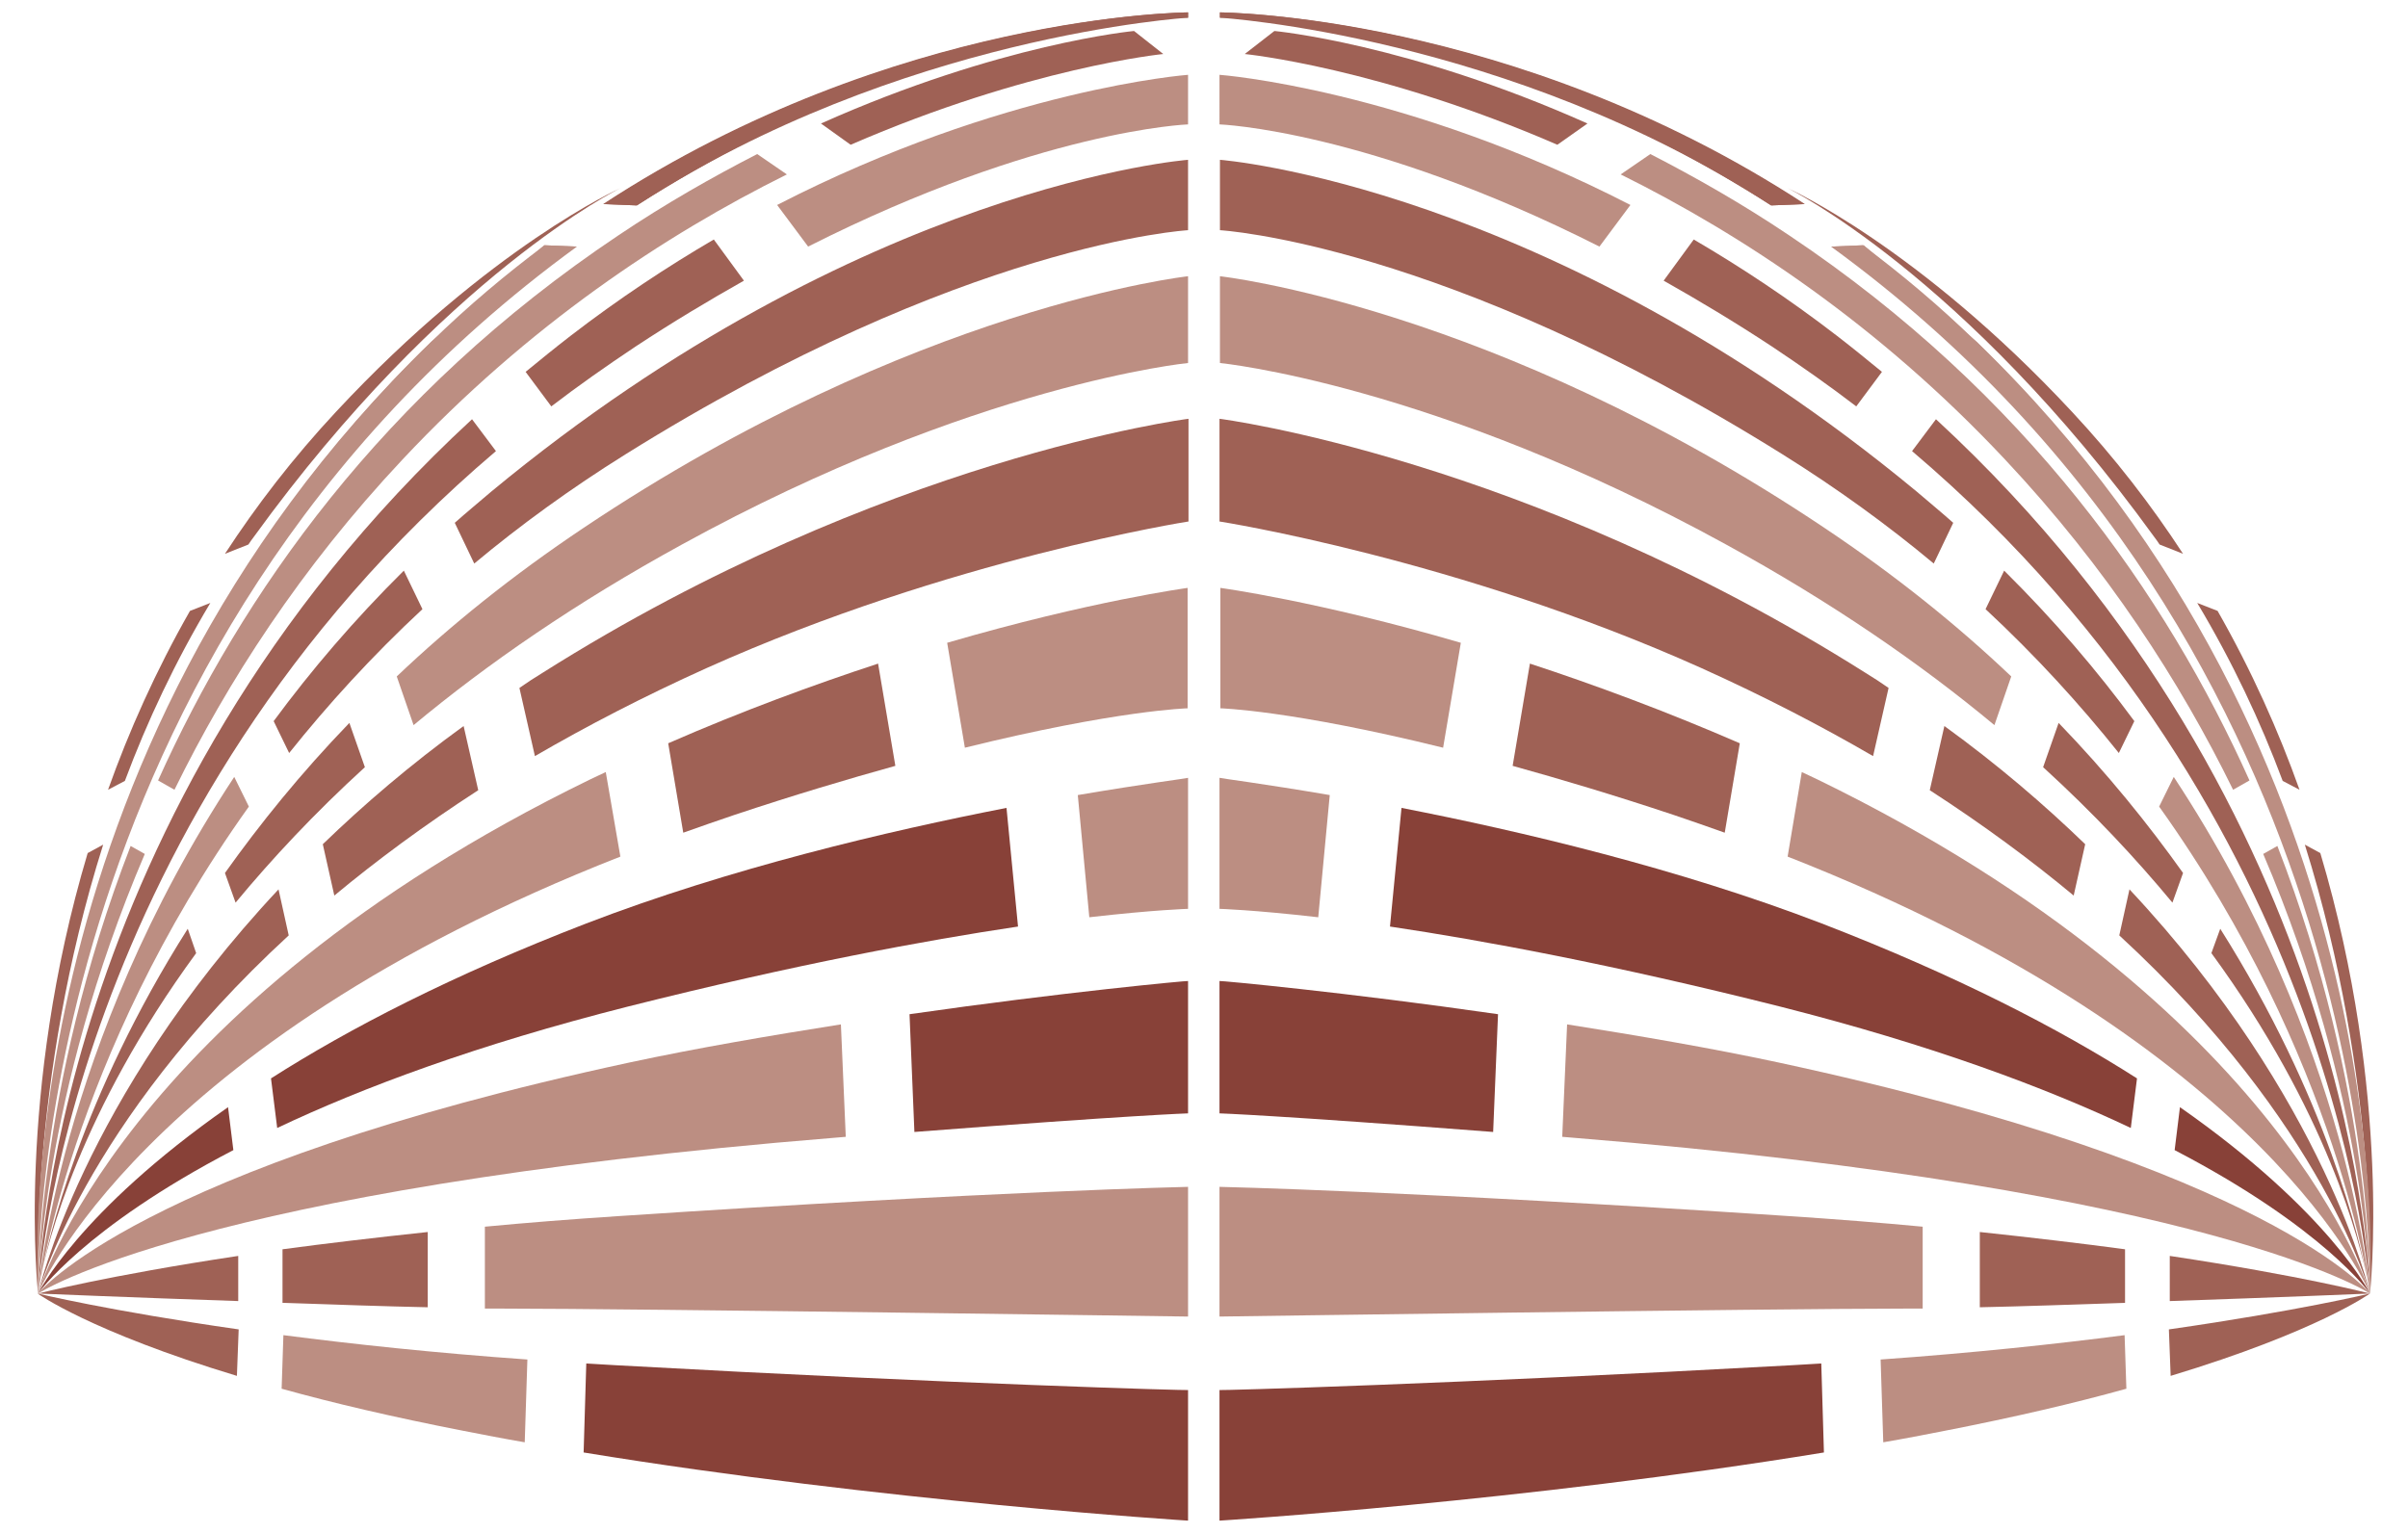 <?xml version="1.0" encoding="utf-8"?>
<!-- Generator: Adobe Illustrator 29.6.0, SVG Export Plug-In . SVG Version: 9.03 Build 0)  -->
<svg version="1.0" id="Logo" xmlns="http://www.w3.org/2000/svg" xmlns:xlink="http://www.w3.org/1999/xlink" x="0px" y="0px"
	 viewBox="0 0 543.8 346.4" style="enable-background:new 0 0 543.8 346.4;" xml:space="preserve">
<style type="text/css">
	.st0{fill:#9F6155;}
	.st1{fill:#BC8E82;}
	.st2{fill:#884138;}
</style>
<g>
	<g>
		<path class="st0" d="M53.9,300.3c-29.3-4.2-45.4-8.1-45.4-8.1s11.9,8.6,45,18.6L53.9,300.3z"/>
		<path class="st1" d="M63.6,313.7c11.5,3.2,25.1,6.4,41,9.5c4.6,0.9,9.2,1.8,13.9,2.6l0.6-18.7c-21.2-1.5-39.6-3.5-55.1-5.5
			L63.6,313.7z"/>
		<path class="st1" d="M189.9,231.4c-15.8,2.5-32.3,5.3-47.7,8.6C31.1,263.9,8.6,292.2,8.6,292.2s35.4-23.5,180-35.2
			c0.8-0.1,1.6-0.1,2.4-0.2L189.9,231.4z"/>
		<path class="st2" d="M205.4,229.1l1.1,26.6c49.2-3.8,61.8-4.2,61.8-4.2v-29.9C268.3,221.5,240.2,224.1,205.4,229.1z"/>
		<path class="st1" d="M136.8,174.4c-1.2,0.6-2.4,1.1-3.6,1.7C27.3,227.7,8.6,292.2,8.6,292.2s22.9-56.1,131.5-98.7L136.8,174.4z"/>
		<path class="st0" d="M150.9,167.9l3.4,20.2c3.7-1.3,7.6-2.7,11.5-4c13.5-4.5,25.6-8.1,36.4-11.1l-3.9-23.1
			C183.7,154.7,167.6,160.6,150.9,167.9z"/>
		<path class="st0" d="M9,289.5c-0.3,1.8-0.5,2.7-0.5,2.7S8.7,291.3,9,289.5z"/>
		<path class="st1" d="M131.7,119.3c-16,10.7-30,22-42.1,33.5l3.8,11c16.7-13.9,36.7-27.7,60.6-40.8c66.1-36.3,114.3-41,114.3-41
			V62.4C268.3,62.4,206.6,69.1,131.7,119.3z"/>
		<path class="st0" d="M122.5,152c-1.8,1.1-3.5,2.2-5.2,3.4l3.5,15.4c11.7-6.8,24.6-13.5,38.8-19.9c55-24.7,108.8-33.1,108.8-33.1
			V94.6C268.3,94.6,199.4,103.4,122.5,152z"/>
		<path class="st0" d="M111,111c-2.8,2.4-5.6,4.7-8.3,7.1l4.4,9.2c10.3-8.6,21.7-16.9,34.2-24.7C217.8,54.8,268.3,52,268.3,52V36.1
			C268.3,36.1,194.9,41.6,111,111z"/>
		<path class="st1" d="M175.5,46.3l7,9.4c52.2-26.4,85.8-27.6,85.8-27.6V16.9C268.3,16.9,226.6,20,175.5,46.3z"/>
		<path class="st0" d="M192.1,32.7c40.3-17.5,70.6-20.5,70.6-20.5L256.1,7c0,0-30.2,2.8-70.7,20.9L192.1,32.7z"/>
		<path class="st1" d="M123,55.4c-8.7,6.5-17.3,13.7-25.6,21.8c-96.6,94-88.8,215-88.8,215s-6-141,113.6-230.8
			c2.6-2,5.2-3.9,7.8-5.7L123,55.4z"/>
		<path class="st0" d="M136.4,46.1l7.4,0.3C213.3,2.2,268.3,4,268.3,4V2.8C268.3,2.8,202.3,3.2,136.4,46.1z"/>
		<path class="st0" d="M75.9,93c-9.7,10.4-18,21.2-25.1,32.1l5.3-2.1c0.4-0.6,0.8-1.2,1.2-1.7c43-59.4,82.8-78.8,82.8-78.8
			S110.6,55.7,75.9,93z"/>
		<path class="st1" d="M29.5,191.1C7.9,246.8,8.6,292.2,8.6,292.2s0.6-44.3,24.1-99.3L29.5,191.1z"/>
		<path class="st1" d="M171,34.8c-10.1,5.2-20.7,11.2-31.4,18.4C86.1,89,54.5,134.5,35.7,176.3l3.7,2.1
			c11.9-24.3,28.5-50.1,51.5-74.6c28.4-30.3,59.2-50.7,86.8-64.4L171,34.8z"/>
		<path class="st0" d="M28.2,176.4c5-13.4,11.4-27,19.3-40.2l-4.6,1.8c-7.7,13.5-13.8,27.2-18.5,40.4L28.2,176.4z"/>
		<path class="st0" d="M23.3,190.8l-3.5,1.9C3.5,247.3,8.6,292.2,8.6,292.2S6.3,244.6,23.3,190.8z"/>
		<path class="st0" d="M53.8,283.7c-29.9,4.5-45.2,8.5-45.2,8.5s21.4,0.9,45.2,1.7V283.7z"/>
		<path class="st0" d="M63.8,294.3c11.7,0.4,23.3,0.8,32.8,1v-17c-12.2,1.3-23.1,2.6-32.8,3.9V294.3z"/>
		<path class="st2" d="M51.5,250.1c-33.9,23.7-42.9,42.1-42.9,42.1s10.3-14.8,44.1-32.4L51.5,250.1z"/>
		<path class="st2" d="M227.3,182.5c-26.7,5.2-62.4,13.6-94.9,26.1c-30.3,11.7-53.5,23.7-71.2,35l1.4,11.2
			c19.4-9.2,45.2-18.8,79.1-27.4c38.1-9.6,67.4-15,88.2-18.1L227.3,182.5z"/>
		<path class="st1" d="M243.4,179.6l2.6,27.6c14.9-1.7,22.3-1.9,22.3-1.9v-29.6C268.3,175.8,258.7,177,243.4,179.6z"/>
		<path class="st0" d="M62.9,200.9c-44.5,47.5-54.3,91.3-54.3,91.3s10.2-38.2,56.6-80.9L62.9,200.9z"/>
		<path class="st0" d="M75.5,202.3c9.5-7.9,20.3-15.9,32.5-23.8l-3.3-14.5c-12,8.7-22.5,17.7-31.8,26.7L75.5,202.3z"/>
		<path class="st0" d="M42.4,209.8C18.2,248,10.8,280.2,9,289.5c1.7-8.8,9.1-38.4,35.3-74.2L42.4,209.8z"/>
		<path class="st0" d="M78.9,163.3c-11,11.4-20.2,22.8-28.1,33.9l2.4,6.7c8.2-9.9,17.8-20.2,29.2-30.6L78.9,163.3z"/>
		<path class="st1" d="M52.9,175.5c-40,60.7-44.3,116.7-44.3,116.7s6.9-53,47.6-110L52.9,175.5z"/>
		<path class="st0" d="M91.2,128.9c-11.3,11.2-21,22.6-29.4,34l3.5,7.2c8.7-10.9,18.7-21.9,30.1-32.5L91.2,128.9z"/>
		<path class="st0" d="M106.6,94.7c-95.7,88.3-98,197.5-98,197.5S14.9,184.4,112,101.9L106.6,94.7z"/>
		<path class="st0" d="M161.2,54.1c-10.6,6.2-21.5,13.4-32.4,21.8c-3.5,2.7-6.8,5.4-10.1,8.1l5.8,7.8c6-4.6,12.4-9.1,19-13.5
			c8.5-5.6,16.7-10.5,24.5-14.9L161.2,54.1z"/>
		<path class="st2" d="M139.2,308.4c-2.3-0.1-4.6-0.3-6.8-0.4l-0.6,20.1c67.8,11.1,136.5,15.4,136.5,15.4v-29.5
			C268.3,314.1,216.9,312.7,139.2,308.4z"/>
		<path class="st1" d="M139.8,274.7c-10.7,0.7-20.8,1.5-30.3,2.4v18.5c1.5,0,2.9,0,4,0c29.9,0,154.8,1.8,154.8,1.8v-29.3
			C268.3,268.1,225.9,269,139.8,274.7z"/>
		<path class="st1" d="M213.9,145.2l4,23.7c34.4-8.5,50.3-8.9,50.3-8.9v-27.2C268.3,132.8,246.4,135.7,213.9,145.2z"/>
		<g>
			<path class="st1" d="M97.4,77.2C0,171.3,8.6,292.2,8.6,292.2S4.9,147,130.3,55.7l-7.4-0.3"/>
			<path class="st0" d="M136.2,46.1l7.6,0.3c0.1,0,0.1-0.1,0.2-0.1C203,8,268.3,4,268.3,4V2.8C268.3,2.8,202.1,3,136.2,46.1z"/>
		</g>
	</g>
	<g>
		<path class="st0" d="M489.8,300.3c29.3-4.2,45.4-8.1,45.4-8.1s-11.9,8.6-45,18.6L489.8,300.3z"/>
		<path class="st1" d="M480.2,313.7c-11.5,3.2-25.1,6.4-41,9.5c-4.6,0.9-9.2,1.8-13.9,2.6l-0.6-18.7c21.2-1.5,39.6-3.5,55.1-5.5
			L480.2,313.7z"/>
		<path class="st1" d="M353.9,231.4c15.8,2.5,32.3,5.3,47.7,8.6c111.1,23.9,133.6,52.2,133.6,52.2s-35.4-23.5-180-35.2
			c-0.8-0.1-1.6-0.1-2.4-0.2L353.9,231.4z"/>
		<path class="st2" d="M338.3,229.1l-1.1,26.6c-49.2-3.8-61.8-4.2-61.8-4.2v-29.9C275.5,221.5,303.6,224.1,338.3,229.1z"/>
		<path class="st1" d="M406.9,174.4c1.2,0.6,2.4,1.1,3.6,1.7c105.9,51.6,124.7,116.1,124.7,116.1s-22.9-56.1-131.5-98.7L406.9,174.4
			z"/>
		<path class="st0" d="M392.9,167.9l-3.4,20.2c-3.7-1.3-7.6-2.7-11.5-4c-13.5-4.5-25.6-8.1-36.4-11.1l3.9-23.1
			C360.1,154.7,376.1,160.6,392.9,167.9z"/>
		<path class="st0" d="M534.7,289.5c0.3,1.8,0.5,2.7,0.5,2.7S535.1,291.3,534.7,289.5z"/>
		<path class="st1" d="M412.1,119.3c16,10.7,30,22,42.1,33.5l-3.8,11c-16.7-13.9-36.7-27.7-60.6-40.8c-66.1-36.3-114.3-41-114.3-41
			V62.4C275.5,62.4,337.2,69.1,412.1,119.3z"/>
		<path class="st0" d="M421.3,152c1.8,1.1,3.5,2.2,5.2,3.4l-3.5,15.4c-11.7-6.8-24.6-13.5-38.8-19.9c-55-24.7-108.8-33.1-108.8-33.1
			V94.6C275.5,94.6,344.4,103.4,421.3,152z"/>
		<path class="st0" d="M432.8,111c2.8,2.4,5.6,4.7,8.3,7.1l-4.4,9.2c-10.3-8.6-21.7-16.9-34.2-24.7C326,54.8,275.5,52,275.5,52V36.1
			C275.5,36.1,348.9,41.6,432.8,111z"/>
		<path class="st1" d="M368.2,46.3l-7,9.4c-52.2-26.4-85.8-27.6-85.8-27.6V16.9C275.5,16.9,317.1,20,368.2,46.3z"/>
		<path class="st0" d="M351.7,32.7c-40.3-17.5-70.6-20.5-70.6-20.5l6.7-5.2c0,0,30.2,2.8,70.7,20.9L351.7,32.7z"/>
		<path class="st1" d="M420.7,55.4c8.7,6.5,17.3,13.7,25.6,21.8c96.6,94,88.8,215,88.8,215s6-141-113.6-230.8
			c-2.6-2-5.2-3.9-7.8-5.7L420.7,55.4z"/>
		<path class="st0" d="M407.4,46.1l-7.4,0.3C330.5,2.2,275.5,4,275.5,4V2.8C275.5,2.8,341.5,3.2,407.4,46.1z"/>
		<path class="st0" d="M467.9,93c9.7,10.4,18,21.2,25.1,32.1l-5.3-2.1c-0.4-0.6-0.8-1.2-1.2-1.7c-43-59.4-82.8-78.8-82.8-78.8
			S433.2,55.7,467.9,93z"/>
		<path class="st1" d="M514.3,191.1c21.6,55.7,20.9,101.1,20.9,101.1s-0.6-44.3-24.1-99.3L514.3,191.1z"/>
		<path class="st1" d="M372.7,34.8c10.1,5.2,20.7,11.2,31.4,18.4c53.5,35.8,85.2,81.4,103.9,123.1l-3.7,2.1
			c-11.9-24.3-28.5-50.1-51.5-74.6c-28.4-30.3-59.2-50.7-86.8-64.4L372.7,34.8z"/>
		<path class="st0" d="M515.5,176.4c-5-13.4-11.4-27-19.3-40.2l4.6,1.8c7.7,13.5,13.8,27.2,18.5,40.4L515.5,176.4z"/>
		<path class="st0" d="M520.5,190.8l3.5,1.9c16.3,54.7,11.2,99.6,11.2,99.6S537.4,244.6,520.5,190.8z"/>
		<path class="st0" d="M490,283.7c29.9,4.5,45.2,8.5,45.2,8.5s-21.4,0.9-45.2,1.7V283.7z"/>
		<path class="st0" d="M479.9,294.3c-11.7,0.4-23.3,0.8-32.8,1v-17c12.2,1.3,23.1,2.6,32.8,3.9V294.3z"/>
		<path class="st2" d="M492.3,250.1c33.9,23.7,42.9,42.1,42.9,42.1s-10.3-14.8-44.1-32.4L492.3,250.1z"/>
		<path class="st2" d="M316.5,182.5c26.7,5.2,62.4,13.6,94.9,26.1c30.3,11.7,53.5,23.7,71.2,35l-1.4,11.2
			c-19.4-9.2-45.2-18.8-79.1-27.4c-38.1-9.6-67.4-15-88.2-18.1L316.5,182.5z"/>
		<path class="st1" d="M300.3,179.6l-2.6,27.6c-14.9-1.7-22.3-1.9-22.3-1.9v-29.6C275.5,175.8,285.1,177,300.3,179.6z"/>
		<path class="st0" d="M480.9,200.9c44.5,47.5,54.3,91.3,54.3,91.3S525,254,478.6,211.3L480.9,200.9z"/>
		<path class="st0" d="M468.3,202.3c-9.5-7.9-20.3-15.9-32.5-23.8l3.3-14.5c12,8.7,22.5,17.7,31.8,26.7L468.3,202.3z"/>
		<path class="st0" d="M501.4,209.8c24.1,38.2,31.6,70.4,33.3,79.7c-1.7-8.8-9.1-38.4-35.3-74.2L501.4,209.8z"/>
		<path class="st0" d="M464.9,163.3c11,11.4,20.2,22.8,28.1,33.9l-2.4,6.7c-8.2-9.9-17.8-20.2-29.2-30.6L464.9,163.3z"/>
		<path class="st1" d="M490.9,175.5c40,60.7,44.3,116.7,44.3,116.7s-6.9-53-47.6-110L490.9,175.5z"/>
		<path class="st0" d="M452.6,128.9c11.3,11.2,21,22.6,29.4,34l-3.5,7.2c-8.7-10.9-18.7-21.9-30.1-32.5L452.6,128.9z"/>
		<path class="st0" d="M437.2,94.7c95.7,88.3,98,197.5,98,197.5s-6.3-107.8-103.4-190.3L437.2,94.7z"/>
		<path class="st0" d="M382.5,54.1c10.6,6.2,21.5,13.4,32.4,21.8c3.5,2.7,6.8,5.4,10.1,8.1l-5.8,7.8c-6-4.6-12.4-9.1-19-13.5
			c-8.5-5.6-16.7-10.5-24.5-14.9L382.5,54.1z"/>
		<path class="st2" d="M404.5,308.4c2.3-0.1,4.6-0.3,6.8-0.4l0.6,20.1c-67.8,11.1-136.5,15.4-136.5,15.4v-29.5
			C275.5,314.1,326.9,312.7,404.5,308.4z"/>
		<path class="st1" d="M403.9,274.7c10.7,0.7,20.8,1.5,30.3,2.4v18.5c-1.5,0-2.9,0-4,0c-29.9,0-154.8,1.8-154.8,1.8v-29.3
			C275.5,268.1,317.9,269,403.9,274.7z"/>
		<path class="st1" d="M329.9,145.2l-4,23.7c-34.4-8.5-50.3-8.9-50.3-8.9v-27.2C275.5,132.8,297.4,135.7,329.9,145.2z"/>
		<g>
			<path class="st1" d="M446.4,77.2c97.4,94.1,88.8,215,88.8,215S538.9,147,413.5,55.7l7.4-0.3"/>
			<path class="st0" d="M407.6,46.1l-7.6,0.3c-0.1,0-0.1-0.1-0.2-0.1C340.8,8,275.5,4,275.5,4V2.8C275.5,2.8,341.7,3,407.6,46.1z"/>
		</g>
	</g>
</g>
</svg>
